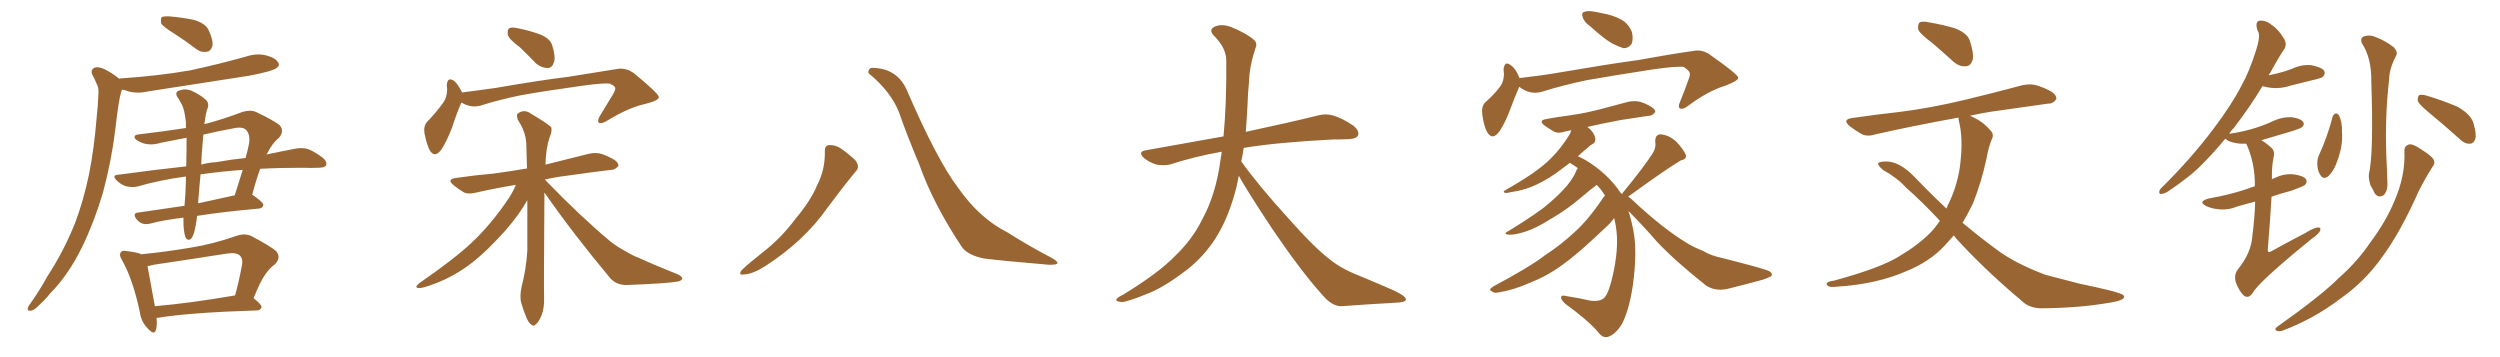<svg xmlns="http://www.w3.org/2000/svg" xmlns:xlink="http://www.w3.org/1999/xlink" width="1050" height="150"><path fill="#996633" padding="10" d="M73.10 14.06L73.10 14.06Q68.55 11.28 67.68 9.81L67.68 9.81Q67.38 7.76 67.97 7.18L67.97 7.18Q68.85 6.74 71.19 6.88L71.19 6.88Q76.46 7.32 81.45 8.35L81.45 8.35Q86.28 9.81 87.60 12.60L87.60 12.60Q89.65 16.99 89.21 19.34L89.21 19.34Q88.48 21.53 87.01 21.68L87.01 21.68Q84.67 22.27 82.32 20.51L82.32 20.51Q77.49 16.85 73.10 14.06ZM50.10 33.11L50.10 33.11Q50.10 32.96 50.24 32.96L50.24 32.96Q66.06 31.93 79.69 29.59L79.69 29.59Q91.99 26.95 103.42 23.73L103.42 23.73Q107.81 22.27 111.91 23.29L111.91 23.29Q116.02 24.46 116.89 26.37L116.89 26.37Q117.63 27.54 116.16 28.56L116.16 28.56Q114.55 29.88 104.74 31.79L104.74 31.79Q83.06 35.16 62.26 38.38L62.26 38.38Q57.86 39.40 53.91 38.38L53.91 38.38Q52.59 37.79 51.27 37.65L51.27 37.65Q51.12 38.09 50.98 38.23L50.98 38.23Q50.24 41.02 49.80 43.80L49.80 43.80Q49.07 48.49 48.49 53.91L48.49 53.91Q46.88 67.38 43.21 81.01L43.21 81.01Q39.55 93.31 34.57 103.56L34.57 103.56Q28.71 115.58 21.09 123.19L21.09 123.19Q19.19 125.68 16.55 128.03L16.55 128.03Q14.36 130.37 12.89 130.52L12.89 130.52Q11.28 130.66 11.72 129.20L11.72 129.20Q12.01 128.32 12.89 127.29L12.89 127.29Q16.70 121.88 19.92 116.02L19.92 116.02Q26.66 105.76 31.49 93.75L31.49 93.75Q35.01 84.52 37.35 73.39L37.35 73.39Q39.55 62.40 40.58 49.51L40.58 49.51Q41.16 44.38 41.31 39.84L41.31 39.84Q41.60 36.91 40.58 35.16L40.58 35.16Q39.70 32.96 38.82 31.49L38.82 31.49Q37.79 29.44 39.70 28.42L39.70 28.42Q41.60 27.83 44.38 29.30L44.38 29.30Q47.90 31.20 50.10 33.11ZM78.37 57.86L78.37 57.86Q72.80 58.89 67.82 59.91L67.82 59.91Q62.99 61.38 59.47 59.91L59.47 59.91Q56.98 58.89 56.54 57.86L56.54 57.86Q56.25 56.54 58.59 56.40L58.59 56.40Q68.70 55.22 78.08 53.76L78.08 53.76Q78.08 52.29 78.08 51.27L78.08 51.27Q77.49 46.00 76.46 44.09L76.46 44.09Q75.88 42.92 75 41.46L75 41.46Q73.24 39.26 74.71 38.23L74.71 38.23Q77.93 36.91 80.71 38.23L80.71 38.23Q84.67 40.14 86.57 42.04L86.57 42.04Q88.18 43.65 86.87 46.29L86.87 46.29Q86.28 48.49 85.84 52.15L85.84 52.15Q93.31 50.24 101.81 47.02L101.81 47.02Q105.18 46.00 107.52 47.02L107.52 47.02Q115.14 50.68 117.48 52.59L117.48 52.59Q119.53 55.08 117.19 57.86L117.19 57.86Q114.40 60.06 112.21 64.45L112.21 64.45Q111.91 64.75 111.91 64.89L111.91 64.89Q118.80 63.43 124.22 62.40L124.22 62.40Q126.86 61.96 129.20 62.55L129.20 62.55Q131.98 63.57 135.50 66.21L135.50 66.21Q137.55 67.97 136.96 69.43L136.96 69.43Q136.38 70.46 133.74 70.46L133.74 70.46Q130.66 70.61 127.00 70.46L127.00 70.46Q117.33 70.46 109.28 70.90L109.28 70.90Q107.67 75.15 105.91 81.88L105.91 81.88Q106.20 81.88 106.35 82.03L106.35 82.03Q110.74 85.11 110.60 86.13L110.60 86.13Q110.30 87.45 108.84 87.60L108.84 87.60Q93.75 88.92 82.76 90.67L82.76 90.67Q82.47 93.90 81.59 97.41L81.59 97.41Q80.86 99.90 79.98 100.49L79.98 100.49Q78.81 101.22 77.93 99.76L77.93 99.76Q77.05 97.12 77.05 93.16L77.05 93.16Q77.05 92.29 77.05 91.41L77.05 91.41Q68.55 92.43 63.13 93.90L63.13 93.90Q61.23 94.34 59.77 93.90L59.77 93.90Q58.30 93.31 57.28 91.99L57.28 91.99Q55.37 89.36 58.45 89.21L58.45 89.21Q67.24 87.89 77.49 86.43L77.49 86.43Q77.93 81.59 78.08 75.88L78.08 75.88Q78.08 74.71 78.08 74.12L78.08 74.12Q67.24 75.59 57.57 78.37L57.57 78.37Q55.66 78.81 52.88 78.22L52.88 78.22Q50.68 77.49 48.93 75.73L48.93 75.73Q46.88 73.54 49.66 73.39L49.66 73.39Q64.60 71.34 78.22 69.87L78.22 69.87Q78.37 63.28 78.37 57.86ZM84.23 73.24L84.23 73.24Q83.64 79.10 83.20 85.40L83.20 85.40Q90.53 83.79 98.58 82.03L98.58 82.03Q100.20 76.76 101.95 71.34L101.95 71.34Q92.43 72.07 85.25 73.10L85.25 73.10Q84.67 73.10 84.23 73.24ZM85.11 60.06L85.11 60.06Q84.67 64.60 84.52 69.14L84.52 69.14Q87.60 68.26 90.67 68.12L90.67 68.12Q97.27 66.94 103.13 66.36L103.13 66.36Q104.00 63.43 104.59 60.35L104.59 60.35Q105.18 56.54 103.42 54.64L103.42 54.64Q101.95 53.03 98.00 53.91L98.00 53.91Q91.55 55.08 85.40 56.54L85.40 56.54Q85.25 58.15 85.11 60.06ZM65.77 133.59L65.77 133.59Q66.06 136.67 65.48 138.57L65.48 138.57Q64.75 141.06 61.96 137.84L61.96 137.84Q59.33 135.21 58.74 131.10L58.74 131.10Q55.81 117.33 51.27 109.28L51.27 109.28Q49.80 106.93 50.83 105.91L50.83 105.91Q51.27 105.03 53.17 105.47L53.17 105.47Q57.57 105.91 59.33 106.79L59.33 106.79Q69.87 105.76 80.13 104.00L80.13 104.00Q89.36 102.54 99.46 99.02L99.46 99.02Q102.83 97.85 105.62 99.17L105.62 99.17Q113.38 103.27 116.02 105.47L116.02 105.47Q118.21 108.25 115.43 111.04L115.43 111.04Q113.53 112.35 111.62 114.99L111.62 114.99Q109.57 117.63 106.49 125.24L106.49 125.24Q109.86 127.88 109.86 128.91L109.86 128.91Q109.57 130.22 108.11 130.37L108.11 130.37Q79.83 131.25 66.50 133.45L66.50 133.45Q65.92 133.45 65.77 133.59ZM65.04 128.61L65.04 128.61L65.04 128.61Q80.13 127.29 98.73 124.07L98.73 124.07Q100.34 118.36 101.66 111.18L101.66 111.18Q102.10 108.69 100.78 107.37L100.78 107.37Q99.32 105.91 95.36 106.49L95.36 106.49Q80.42 108.84 64.60 111.18L64.60 111.18Q62.99 111.62 61.96 111.77L61.96 111.77Q62.70 116.16 65.04 128.61ZM218.41 19.92L218.41 19.92Q213.87 16.55 213.28 14.65L213.28 14.65Q212.99 12.45 213.87 11.87L213.87 11.87Q214.89 11.28 217.53 11.87L217.53 11.87Q222.51 12.89 226.61 14.36L226.61 14.36Q231.01 16.11 231.88 18.90L231.88 18.90Q233.50 23.88 232.62 26.22L232.62 26.22Q231.88 28.56 229.98 28.56L229.98 28.56Q227.49 28.56 225.15 26.66L225.15 26.66Q221.63 23.00 218.41 19.92ZM193.80 43.07L193.80 43.07Q192.04 46.88 189.84 53.61L189.84 53.61Q187.79 59.03 185.45 62.70L185.45 62.70Q182.52 66.80 180.32 62.84L180.32 62.84Q179.15 60.35 178.27 55.96L178.27 55.96Q177.83 53.03 179.30 51.27L179.30 51.27Q183.40 47.02 186.18 43.07L186.18 43.07Q187.65 41.02 187.79 37.94L187.79 37.94Q187.79 36.77 187.65 35.74L187.65 35.74Q187.94 32.08 190.72 33.98L190.72 33.98Q192.33 35.30 194.09 38.82L194.09 38.82Q201.12 37.94 208.30 36.91L208.30 36.91Q226.90 33.69 238.92 32.23L238.92 32.23Q250.49 30.32 259.86 28.86L259.86 28.86Q263.38 28.56 266.46 30.91L266.46 30.91Q276.56 39.26 276.71 40.72L276.71 40.72Q276.86 42.19 271.00 43.65L271.00 43.65Q263.82 45.26 255.03 50.68L255.03 50.68Q252.54 52.15 251.51 51.56L251.51 51.56Q250.78 50.83 251.81 48.93L251.81 48.93Q254.59 44.38 257.23 39.99L257.23 39.99Q258.54 37.79 258.40 37.21L258.40 37.21Q258.54 36.18 256.20 35.16L256.20 35.16Q253.71 34.72 244.34 36.04L244.34 36.04Q228.66 38.23 218.85 39.99L218.85 39.99Q210.06 41.75 201.71 44.38L201.71 44.38Q197.75 45.41 193.80 43.07ZM228.66 80.86L228.66 80.86L228.66 80.86Q228.37 120.70 228.52 125.24L228.52 125.24Q228.66 129.49 227.34 132.71L227.34 132.71Q226.03 135.64 225 136.23L225 136.23Q224.12 137.26 223.24 136.38L223.24 136.38Q222.22 135.94 221.19 133.59L221.19 133.59Q219.87 130.52 218.99 127.44L218.99 127.44Q218.12 124.66 219.14 120.12L219.14 120.12Q221.04 112.79 221.48 105.18L221.48 105.18Q221.48 94.19 221.48 84.08L221.48 84.08Q218.12 90.09 212.26 96.83L212.26 96.83Q204.79 105.18 198.49 110.16L198.49 110.16Q191.16 115.87 183.11 118.95L183.11 118.95Q177.39 121.14 175.93 121.00L175.93 121.00Q173.73 120.85 176.07 118.95L176.07 118.95Q190.72 108.84 197.90 102.10L197.90 102.10Q206.25 94.34 213.72 83.20L213.72 83.20Q215.77 79.98 216.65 77.64L216.65 77.64Q207.71 79.10 200.10 80.86L200.10 80.86Q196.58 81.74 194.68 80.71L194.68 80.71Q192.48 79.39 190.72 77.93L190.72 77.93Q187.21 75.29 191.75 74.71L191.75 74.71Q199.66 73.54 206.84 72.95L206.84 72.95Q213.72 72.07 221.34 70.75L221.34 70.75Q221.19 65.19 221.04 60.21L221.04 60.21Q220.75 55.22 217.53 50.39L217.53 50.39Q216.80 48.34 217.38 47.75L217.38 47.75Q220.17 45.56 223.24 47.90L223.24 47.90Q230.71 52.29 231.59 53.61L231.59 53.61Q231.88 55.37 230.86 57.57L230.86 57.57Q229.25 62.40 229.10 69.14L229.10 69.14Q238.33 66.80 247.27 64.60L247.27 64.60Q250.34 63.87 252.98 64.75L252.98 64.75Q255.32 65.63 256.35 66.21L256.35 66.21Q259.86 67.82 259.72 69.73L259.72 69.73Q258.11 71.48 256.64 71.34L256.64 71.34Q248.14 72.36 237.89 73.83L237.89 73.83Q232.91 74.41 228.81 75.44L228.81 75.44Q229.25 75.73 229.69 76.32L229.69 76.32Q244.19 91.26 256.49 101.51L256.49 101.51Q259.13 103.56 262.35 105.32L262.35 105.32Q266.31 107.67 268.21 108.25L268.21 108.25Q275.54 111.62 284.47 115.14L284.47 115.14Q286.67 116.16 286.52 117.04L286.52 117.04Q286.38 117.77 284.91 118.21L284.91 118.21Q279.79 119.09 263.82 119.68L263.82 119.68Q259.13 119.97 256.35 116.89L256.35 116.89Q240.67 98.14 228.66 80.86ZM346.44 63.72L346.44 63.72Q346.29 61.08 348.19 60.94L348.19 60.94Q350.68 60.79 353.03 62.26L353.03 62.26Q356.40 64.60 359.18 67.24L359.18 67.24Q361.38 70.02 359.47 71.92L359.47 71.92Q353.91 78.66 347.61 87.16L347.61 87.16Q337.79 101.22 321.39 111.77L321.39 111.77Q316.11 115.14 312.45 115.28L312.45 115.28Q309.81 115.72 311.57 113.38L311.57 113.38Q314.65 110.45 320.80 105.62L320.80 105.62Q328.27 99.76 334.13 91.85L334.13 91.85Q340.43 84.38 343.07 78.08L343.07 78.08Q346.58 71.34 346.44 63.72ZM365.33 31.20L365.33 31.20L365.33 31.20Q364.16 30.47 365.19 29.00L365.19 29.00Q365.77 27.98 370.75 29.00L370.75 29.00Q377.64 30.76 380.71 37.50L380.71 37.50Q393.75 67.68 402.69 79.25L402.69 79.25Q411.47 91.70 423.05 97.56L423.05 97.56Q432.57 103.56 441.06 107.96L441.06 107.96Q444.14 109.57 444.14 110.45L444.14 110.45Q443.99 111.33 440.33 111.18L440.33 111.18Q421.14 109.57 413.09 108.54L413.09 108.54Q406.20 107.08 403.86 103.56L403.86 103.56Q391.85 85.40 386.13 69.14L386.13 69.14Q380.71 56.25 377.64 47.31L377.64 47.31Q374.27 38.67 365.33 31.20ZM520.31 73.83L520.31 73.83L520.31 73.83Q519.73 76.32 519.29 78.66L519.29 78.66Q516.06 91.41 510.64 99.90L510.64 99.90Q505.96 107.37 498.78 113.09L498.78 113.09Q489.26 120.41 482.67 123.05L482.67 123.05Q473.44 126.86 471.09 126.86L471.09 126.86Q468.16 126.56 469.04 125.54L469.04 125.54Q469.48 124.80 471.68 123.78L471.68 123.78Q486.77 114.55 493.51 107.52L493.51 107.52Q500.83 100.49 504.79 92.43L504.79 92.43Q510.79 81.59 512.70 66.50L512.70 66.50Q512.99 65.04 513.13 63.72L513.13 63.72Q501.56 65.77 491.75 68.99L491.75 68.99Q489.26 69.73 485.74 69.14L485.74 69.14Q482.81 68.26 480.47 66.36L480.47 66.36Q477.69 63.72 481.20 63.13L481.20 63.13Q498.49 60.06 513.87 57.28L513.87 57.28Q515.19 43.65 515.04 25.49L515.04 25.49Q515.04 20.21 510.06 15.23L510.06 15.23Q507.13 12.30 510.64 10.99L510.64 10.99Q513.57 9.96 517.24 11.43L517.24 11.43Q523.39 13.92 526.61 16.70L526.61 16.70Q528.22 18.16 527.34 20.07L527.34 20.07Q524.71 27.98 524.56 34.72L524.56 34.72Q524.12 38.82 523.97 43.80L523.97 43.80Q523.68 49.51 523.24 55.37L523.24 55.37Q542.43 51.27 553.56 48.49L553.56 48.49Q556.79 47.61 559.86 48.49L559.86 48.49Q563.53 49.51 568.36 52.73L568.36 52.73Q571.00 54.93 570.41 56.84L570.41 56.84Q569.68 58.30 566.46 58.45L566.46 58.45Q563.23 58.59 559.72 58.59L559.72 58.59Q536.57 59.77 522.36 62.11L522.36 62.11Q521.92 65.04 521.34 67.82L521.34 67.82Q528.22 77.49 541.11 91.70L541.11 91.70Q552.54 104.59 559.13 109.42L559.13 109.42Q563.96 113.23 572.46 116.46L572.46 116.46Q579.49 119.38 585.79 122.17L585.79 122.17Q590.63 124.51 590.48 125.83L590.48 125.83Q590.48 127.00 585.94 127.15L585.94 127.15Q575.39 127.73 563.38 128.61L563.38 128.61Q559.28 128.61 555.18 123.63L555.18 123.63Q546.24 113.67 534.23 95.95L534.23 95.95Q523.39 79.54 520.31 73.83ZM667.97 11.13L667.97 11.13Q665.33 9.23 664.75 7.32L664.75 7.32Q664.16 5.57 665.04 5.13L665.04 5.13Q666.50 4.39 669.14 4.83L669.14 4.83Q671.04 5.13 672.95 5.57L672.95 5.57Q677.34 6.30 680.86 8.20L680.86 8.20Q683.94 9.81 685.40 13.48L685.40 13.48Q685.99 15.97 685.40 18.16L685.40 18.16Q684.08 20.36 681.74 20.21L681.74 20.21Q679.98 19.63 677.20 18.31L677.20 18.31Q673.83 16.41 667.97 11.13ZM638.09 36.47L638.09 36.47Q637.94 36.62 637.94 36.77L637.94 36.77Q636.33 40.43 633.98 46.73L633.98 46.73Q632.08 51.71 629.74 55.22L629.74 55.22Q626.66 59.33 624.46 55.22L624.46 55.22Q623.14 52.59 622.56 48.05L622.56 48.05Q622.12 44.97 623.58 43.21L623.58 43.21Q627.39 39.84 629.74 36.77L629.74 36.77Q631.49 34.72 631.64 31.49L631.64 31.49Q631.64 30.18 631.49 29.15L631.49 29.15Q631.93 25.20 634.72 27.54L634.72 27.54Q636.62 28.86 638.09 32.52L638.09 32.52Q638.09 32.67 638.09 32.81L638.09 32.81Q638.53 32.67 639.11 32.67L639.11 32.67Q647.17 31.79 654.79 30.47L654.79 30.47Q675.29 26.95 688.18 25.20L688.18 25.20Q700.93 22.85 711.18 21.39L711.18 21.39Q714.99 20.65 718.21 23.00L718.21 23.00Q729.93 31.20 730.08 32.67L730.08 32.67Q730.22 33.84 724.51 36.04L724.51 36.04Q717.63 38.09 709.28 44.24L709.28 44.24Q706.93 46.14 705.62 45.56L705.62 45.56Q704.59 44.97 705.62 42.77L705.62 42.77Q707.52 38.09 708.98 33.98L708.98 33.98Q709.86 31.79 709.72 31.20L709.72 31.20Q710.01 30.03 707.23 28.13L707.23 28.13Q704.44 27.69 694.19 29.15L694.19 29.15Q677.05 31.79 666.36 33.69L666.36 33.69Q656.54 35.74 647.61 38.53L647.61 38.53Q642.63 39.99 638.09 36.47ZM681.45 81.45L681.45 81.45L681.45 81.45Q681.45 81.01 681.88 80.57L681.88 80.57Q690.09 70.61 694.19 64.31L694.19 64.31Q695.65 61.82 695.21 59.62L695.21 59.62Q695.07 56.54 697.41 56.40L697.41 56.40Q700.93 56.69 704.00 59.47L704.00 59.47Q706.93 62.55 707.96 64.89L707.96 64.89Q708.69 66.80 705.91 67.38L705.91 67.38Q698.88 71.63 684.23 82.32L684.23 82.32Q683.94 82.47 683.79 82.62L683.79 82.62Q684.81 83.20 685.40 83.79L685.40 83.79Q698.58 96.24 709.28 102.54L709.28 102.54Q711.77 104.00 715.43 105.47L715.43 105.47Q718.51 107.37 723.49 108.40L723.49 108.40Q740.77 112.79 742.97 113.82L742.97 113.82Q744.87 114.99 743.85 116.02L743.85 116.02Q742.24 116.89 740.33 117.48L740.33 117.48Q734.47 119.09 726.86 121.00L726.86 121.00Q721.00 122.75 716.60 119.97L716.60 119.97Q703.13 109.28 695.65 101.22L695.65 101.22Q690.23 94.92 683.94 88.62L683.94 88.62Q685.11 92.14 685.99 96.68L685.99 96.68Q687.74 105.32 685.84 119.53L685.84 119.53Q684.38 129.79 681.30 135.94L681.30 135.94Q678.52 140.48 675.29 141.50L675.29 141.50Q673.10 142.09 671.19 139.45L671.19 139.45Q667.09 134.62 657.42 127.59L657.42 127.59Q655.52 125.83 655.66 124.80L655.66 124.80Q655.81 123.78 658.01 124.37L658.01 124.37Q663.43 125.24 667.97 126.27L667.97 126.27Q671.19 126.71 672.95 125.68L672.95 125.68Q675 124.80 676.76 118.21L676.76 118.21Q679.54 107.37 679.10 99.02L679.10 99.02Q678.81 94.78 677.93 91.55L677.93 91.55Q677.49 92.29 676.90 92.87L676.90 92.87Q676.90 93.31 670.17 99.46L670.17 99.46Q661.38 107.67 655.66 111.62L655.66 111.62Q649.66 116.02 642.48 118.80L642.48 118.80Q635.89 121.73 629.74 122.75L629.74 122.75Q627.54 123.34 626.51 122.31L626.51 122.31Q624.90 121.73 627.25 120.26L627.25 120.26Q642.92 111.91 649.07 107.08L649.07 107.08Q655.22 103.13 661.08 97.71L661.08 97.71Q666.94 92.58 673.54 82.76L673.54 82.76Q673.97 82.32 674.12 82.18L674.12 82.18Q672.51 79.54 670.61 77.64L670.61 77.64Q668.41 79.25 663.57 83.35L663.57 83.35Q658.30 87.89 651.27 91.99L651.27 91.99Q645.26 95.80 640.72 97.27L640.72 97.27Q636.62 98.58 634.28 98.58L634.28 98.58Q630.62 98.44 633.69 96.97L633.69 96.97Q646.29 89.21 650.39 85.55L650.39 85.55Q655.22 81.45 658.30 77.78L658.30 77.78Q661.08 74.27 661.96 71.92L661.96 71.92Q662.26 71.04 662.70 70.61L662.70 70.61Q661.08 69.43 659.33 68.41L659.33 68.41Q655.81 71.04 653.47 72.80L653.47 72.80Q647.90 76.61 643.07 78.52L643.07 78.52Q639.26 79.98 635.30 80.57L635.30 80.57Q632.96 81.15 632.08 81.01L632.08 81.01Q631.05 80.42 632.08 79.98L632.08 79.98Q641.75 74.41 645.70 71.34L645.70 71.34Q649.80 68.41 653.47 64.31L653.47 64.31Q656.69 60.64 659.47 56.10L659.47 56.10Q659.77 55.22 659.91 54.64L659.91 54.64Q658.45 55.08 657.42 55.22L657.42 55.22Q654.49 56.25 652.59 55.22L652.59 55.22Q650.39 53.91 648.93 52.88L648.93 52.88Q645.70 50.54 649.66 49.95L649.66 49.95Q654.49 49.07 659.03 48.49L659.03 48.49Q665.48 47.61 672.22 45.85L672.22 45.85Q678.08 44.24 683.79 42.77L683.79 42.77Q686.57 42.19 688.92 42.77L688.92 42.77Q691.11 43.51 692.14 44.09L692.14 44.09Q695.21 45.56 695.21 47.02L695.21 47.02Q693.90 48.78 692.43 48.63L692.43 48.63Q687.16 49.37 680.86 50.39L680.86 50.39Q672.95 51.86 666.65 53.32L666.65 53.32Q667.97 54.20 668.99 55.66L668.99 55.66Q670.17 57.42 670.02 58.74L670.02 58.74Q669.87 60.06 668.85 60.50L668.85 60.50Q668.12 60.79 667.09 61.82L667.09 61.82Q664.60 63.87 662.70 65.63L662.70 65.63Q664.16 66.21 665.92 67.24L665.92 67.24Q675.15 72.80 680.57 80.86L680.57 80.86Q680.57 81.01 680.71 81.15L680.71 81.15Q681.30 81.30 681.45 81.45ZM811.52 18.02L811.52 18.02Q806.54 14.36 805.66 12.45L805.66 12.45Q805.37 10.25 806.25 9.38L806.25 9.38Q807.42 8.79 810.21 9.38L810.21 9.38Q816.06 10.40 821.04 11.87L821.04 11.87Q826.32 13.92 827.34 17.14L827.34 17.14Q829.10 22.41 828.52 25.20L828.52 25.20Q827.64 27.69 825.73 27.83L825.73 27.83Q822.95 28.13 820.31 25.78L820.31 25.78Q815.63 21.53 811.52 18.02ZM820.61 98.88L820.61 98.88L820.61 98.88Q818.55 101.07 816.65 103.27L816.65 103.27Q810.50 109.86 800.83 113.82L800.83 113.82Q788.23 119.38 771.39 120.41L771.39 120.41Q769.04 120.70 768.02 120.26L768.02 120.26Q766.55 119.24 767.58 118.65L767.58 118.65Q768.31 118.07 770.07 117.92L770.07 117.92Q789.99 112.50 797.61 107.67L797.61 107.67Q805.37 103.13 810.79 97.71L810.79 97.71Q812.99 95.36 814.75 92.72L814.75 92.72Q807.13 84.52 800.54 78.81L800.54 78.81Q796.88 74.71 791.02 71.48L791.02 71.48Q788.67 69.58 788.82 68.55L788.82 68.55Q789.40 67.82 792.19 67.82L792.19 67.82Q797.75 67.82 803.91 74.12L803.91 74.12Q810.79 81.30 817.53 87.60L817.53 87.60Q817.97 86.28 818.55 85.25L818.55 85.25Q822.51 76.90 823.39 68.12L823.39 68.12Q824.56 57.71 822.66 50.54L822.66 50.54Q822.51 49.80 822.66 49.37L822.66 49.37Q803.32 52.88 787.79 56.40L787.79 56.40Q784.13 57.57 781.79 56.25L781.79 56.25Q779.00 54.64 777.10 53.17L777.10 53.17Q773.29 50.10 778.27 49.51L778.27 49.51Q788.38 48.05 797.75 47.02L797.75 47.02Q810.79 45.41 825.44 41.89L825.44 41.89Q837.60 38.96 849.61 35.74L849.61 35.74Q853.27 35.01 856.05 36.04L856.05 36.04Q858.98 37.06 860.01 37.65L860.01 37.65Q863.82 39.40 863.67 41.60L863.67 41.60Q862.21 43.65 860.30 43.51L860.30 43.51Q849.61 44.97 836.43 46.88L836.43 46.88Q831.74 47.61 827.34 48.63L827.34 48.63Q828.22 48.93 829.25 49.51L829.25 49.51Q833.06 51.27 836.13 54.93L836.13 54.93Q837.60 56.54 836.57 58.45L836.57 58.45Q835.25 61.52 834.38 66.36L834.38 66.36Q832.32 76.17 828.66 85.40L828.66 85.40Q826.61 89.65 824.27 93.60L824.27 93.60Q831.15 99.32 837.89 104.30L837.89 104.30Q845.80 110.45 859.13 115.43L859.13 115.43Q864.55 116.89 873.78 119.24L873.78 119.24Q879.64 120.41 885.06 121.73L885.06 121.73Q891.94 123.34 892.09 124.37L892.09 124.37Q892.68 126.12 885.94 127.15L885.94 127.15Q873.34 129.35 857.52 129.49L857.52 129.49Q852.25 129.49 849.02 126.27L849.02 126.27Q834.38 113.96 823.24 101.95L823.24 101.95Q821.63 100.34 820.61 98.88ZM991.99 18.16L991.99 18.16Q991.11 15.82 993.02 15.23L993.02 15.23Q995.36 14.50 997.71 15.53L997.71 15.53Q1001.95 17.14 1005.47 19.92L1005.47 19.92Q1007.23 21.97 1006.35 23.44L1006.35 23.44Q1003.42 29.00 1003.42 33.54L1003.42 33.54Q1001.66 48.63 1002.25 65.33L1002.25 65.33Q1002.54 70.46 1002.69 76.17L1002.69 76.17Q1002.98 80.27 1001.07 82.03L1001.07 82.03Q998.73 83.35 997.27 81.01L997.27 81.01Q996.53 79.25 995.65 77.93L995.65 77.93Q994.78 75.44 994.92 73.24L994.92 73.24Q996.97 64.75 995.95 34.28L995.95 34.28Q996.09 24.32 991.99 18.16ZM979.69 49.07L979.69 49.07Q979.98 48.05 981.01 47.61L981.01 47.61Q981.88 47.61 982.47 48.63L982.47 48.63Q983.79 51.56 983.64 55.52L983.64 55.52Q984.08 61.08 981.74 67.38L981.74 67.38Q980.42 71.48 978.08 73.83L978.08 73.83Q975.88 75.73 974.56 73.54L974.56 73.54Q973.39 71.92 973.24 68.85L973.24 68.85Q973.24 66.94 973.83 65.48L973.83 65.48Q977.49 57.57 979.69 49.07ZM1019.68 46.88L1019.68 46.88Q1016.02 43.80 1015.43 42.33L1015.43 42.33Q1015.43 40.58 1016.02 39.99L1016.02 39.99Q1016.89 39.55 1019.09 40.14L1019.09 40.14Q1025.98 42.19 1032.13 44.82L1032.13 44.82Q1038.13 48.19 1039.01 52.29L1039.01 52.29Q1040.19 56.54 1039.60 58.45L1039.60 58.45Q1038.87 60.35 1037.40 60.35L1037.40 60.35Q1035.21 60.50 1033.30 58.59L1033.30 58.59Q1026.27 52.29 1019.68 46.88ZM1009.86 63.57L1009.86 63.57Q1009.72 61.23 1011.91 60.64L1011.91 60.64Q1013.38 60.35 1016.60 62.55L1016.60 62.55Q1021.14 65.33 1022.17 67.09L1022.17 67.09Q1022.90 68.70 1021.58 70.17L1021.58 70.17Q1018.51 75 1015.87 80.27L1015.87 80.27Q1008.11 97.71 1000.49 107.96L1000.49 107.96Q993.31 118.21 982.62 125.68L982.62 125.68Q971.78 133.89 959.03 138.72L959.03 138.72Q957.13 139.45 956.10 138.87L956.10 138.87Q955.08 138.28 956.40 137.26L956.40 137.26Q974.85 124.22 982.47 116.60L982.47 116.60Q990.23 109.72 995.65 101.66L995.65 101.66Q1002.10 93.02 1005.62 84.52L1005.62 84.52Q1010.30 73.83 1009.86 63.57ZM947.17 84.67L947.17 84.67L947.17 84.67Q943.21 85.69 939.70 86.72L939.70 86.72Q935.74 88.33 931.79 87.89L931.79 87.89Q928.86 87.60 926.66 86.57L926.66 86.57Q922.85 84.67 927.69 83.35L927.69 83.35Q936.18 81.88 943.21 79.54L943.21 79.54Q945.12 78.81 947.02 78.22L947.02 78.22Q947.02 76.90 947.02 75.88L947.02 75.88Q946.73 67.68 943.51 60.50L943.51 60.50Q943.36 60.35 943.36 60.35L943.36 60.35Q942.19 60.35 940.87 60.35L940.87 60.35Q938.09 60.06 935.89 59.18L935.89 59.18Q935.01 58.45 934.57 58.30L934.57 58.30Q930.03 63.87 925.05 68.85L925.05 68.85Q920.36 73.83 910.55 80.42L910.55 80.42Q909.23 81.30 907.76 81.45L907.76 81.45Q906.88 81.59 906.88 80.71L906.88 80.71Q906.88 79.69 907.91 78.81L907.91 78.81Q920.21 66.65 929.59 54.20L929.59 54.20Q937.35 43.95 941.46 35.89L941.46 35.89Q944.68 30.18 947.46 21.39L947.46 21.39Q949.22 16.11 948.63 13.77L948.63 13.77Q948.05 12.74 947.90 11.87L947.90 11.87Q947.17 8.64 949.51 8.64L949.51 8.64Q952.00 8.64 954.20 10.55L954.20 10.55Q956.84 12.16 959.47 16.55L959.47 16.55Q960.50 18.75 959.47 20.51L959.47 20.51Q957.13 23.88 953.47 30.62L953.47 30.62Q953.03 31.05 952.88 31.64L952.88 31.64Q954.79 31.20 956.69 30.76L956.69 30.76Q959.62 30.03 962.40 29.00L962.40 29.00Q966.65 26.95 970.75 27.39L970.75 27.39Q975.15 28.27 976.17 29.74L976.17 29.74Q976.76 31.05 975.73 32.08L975.73 32.08Q975.29 32.67 972.95 33.25L972.95 33.25Q967.53 34.57 962.26 35.89L962.26 35.89Q958.01 37.35 953.91 36.91L953.91 36.91Q951.71 36.62 950.24 36.18L950.24 36.18Q945.26 44.53 938.09 53.91L938.09 53.91Q936.91 54.93 936.33 56.25L936.33 56.25Q936.77 56.10 936.91 56.10L936.91 56.10Q942.63 55.22 947.17 53.76L947.17 53.76Q951.42 52.44 955.08 50.68L955.08 50.68Q958.59 49.07 962.55 49.22L962.55 49.22Q966.36 49.80 967.38 51.27L967.38 51.27Q967.97 52.29 966.94 53.32L966.94 53.32Q966.36 53.91 963.13 54.93L963.13 54.93Q956.10 56.98 949.80 58.89L949.80 58.89Q952.00 60.21 954.35 62.40L954.35 62.40Q955.52 64.01 954.93 65.92L954.93 65.92Q954.20 69.43 954.20 73.54L954.20 73.54Q954.20 74.27 954.20 75.29L954.20 75.29Q954.93 74.85 955.52 74.71L955.52 74.71Q959.33 72.80 963.43 73.24L963.43 73.24Q967.53 73.83 968.55 75.29L968.55 75.29Q969.14 76.61 968.12 77.64L968.12 77.64Q967.24 78.37 962.26 80.13L962.26 80.13Q957.71 81.30 954.05 82.62L954.05 82.62Q953.47 92.72 952.44 105.03L952.44 105.03Q952.59 106.49 954.05 105.47L954.05 105.47Q961.52 101.37 968.26 97.85L968.26 97.85Q971.78 95.65 973.54 95.51L973.54 95.51Q975 95.51 974.41 96.97L974.41 96.97Q973.83 98.29 971.04 100.20L971.04 100.20Q948.49 118.51 946.14 123.05L946.14 123.05Q944.38 125.54 942.48 124.22L942.48 124.22Q940.58 122.46 939.11 118.80L939.11 118.80Q938.09 115.58 939.84 113.23L939.84 113.23Q945.56 106.20 946.00 99.02L946.00 99.02Q947.02 90.97 947.17 84.67Z"/></svg>